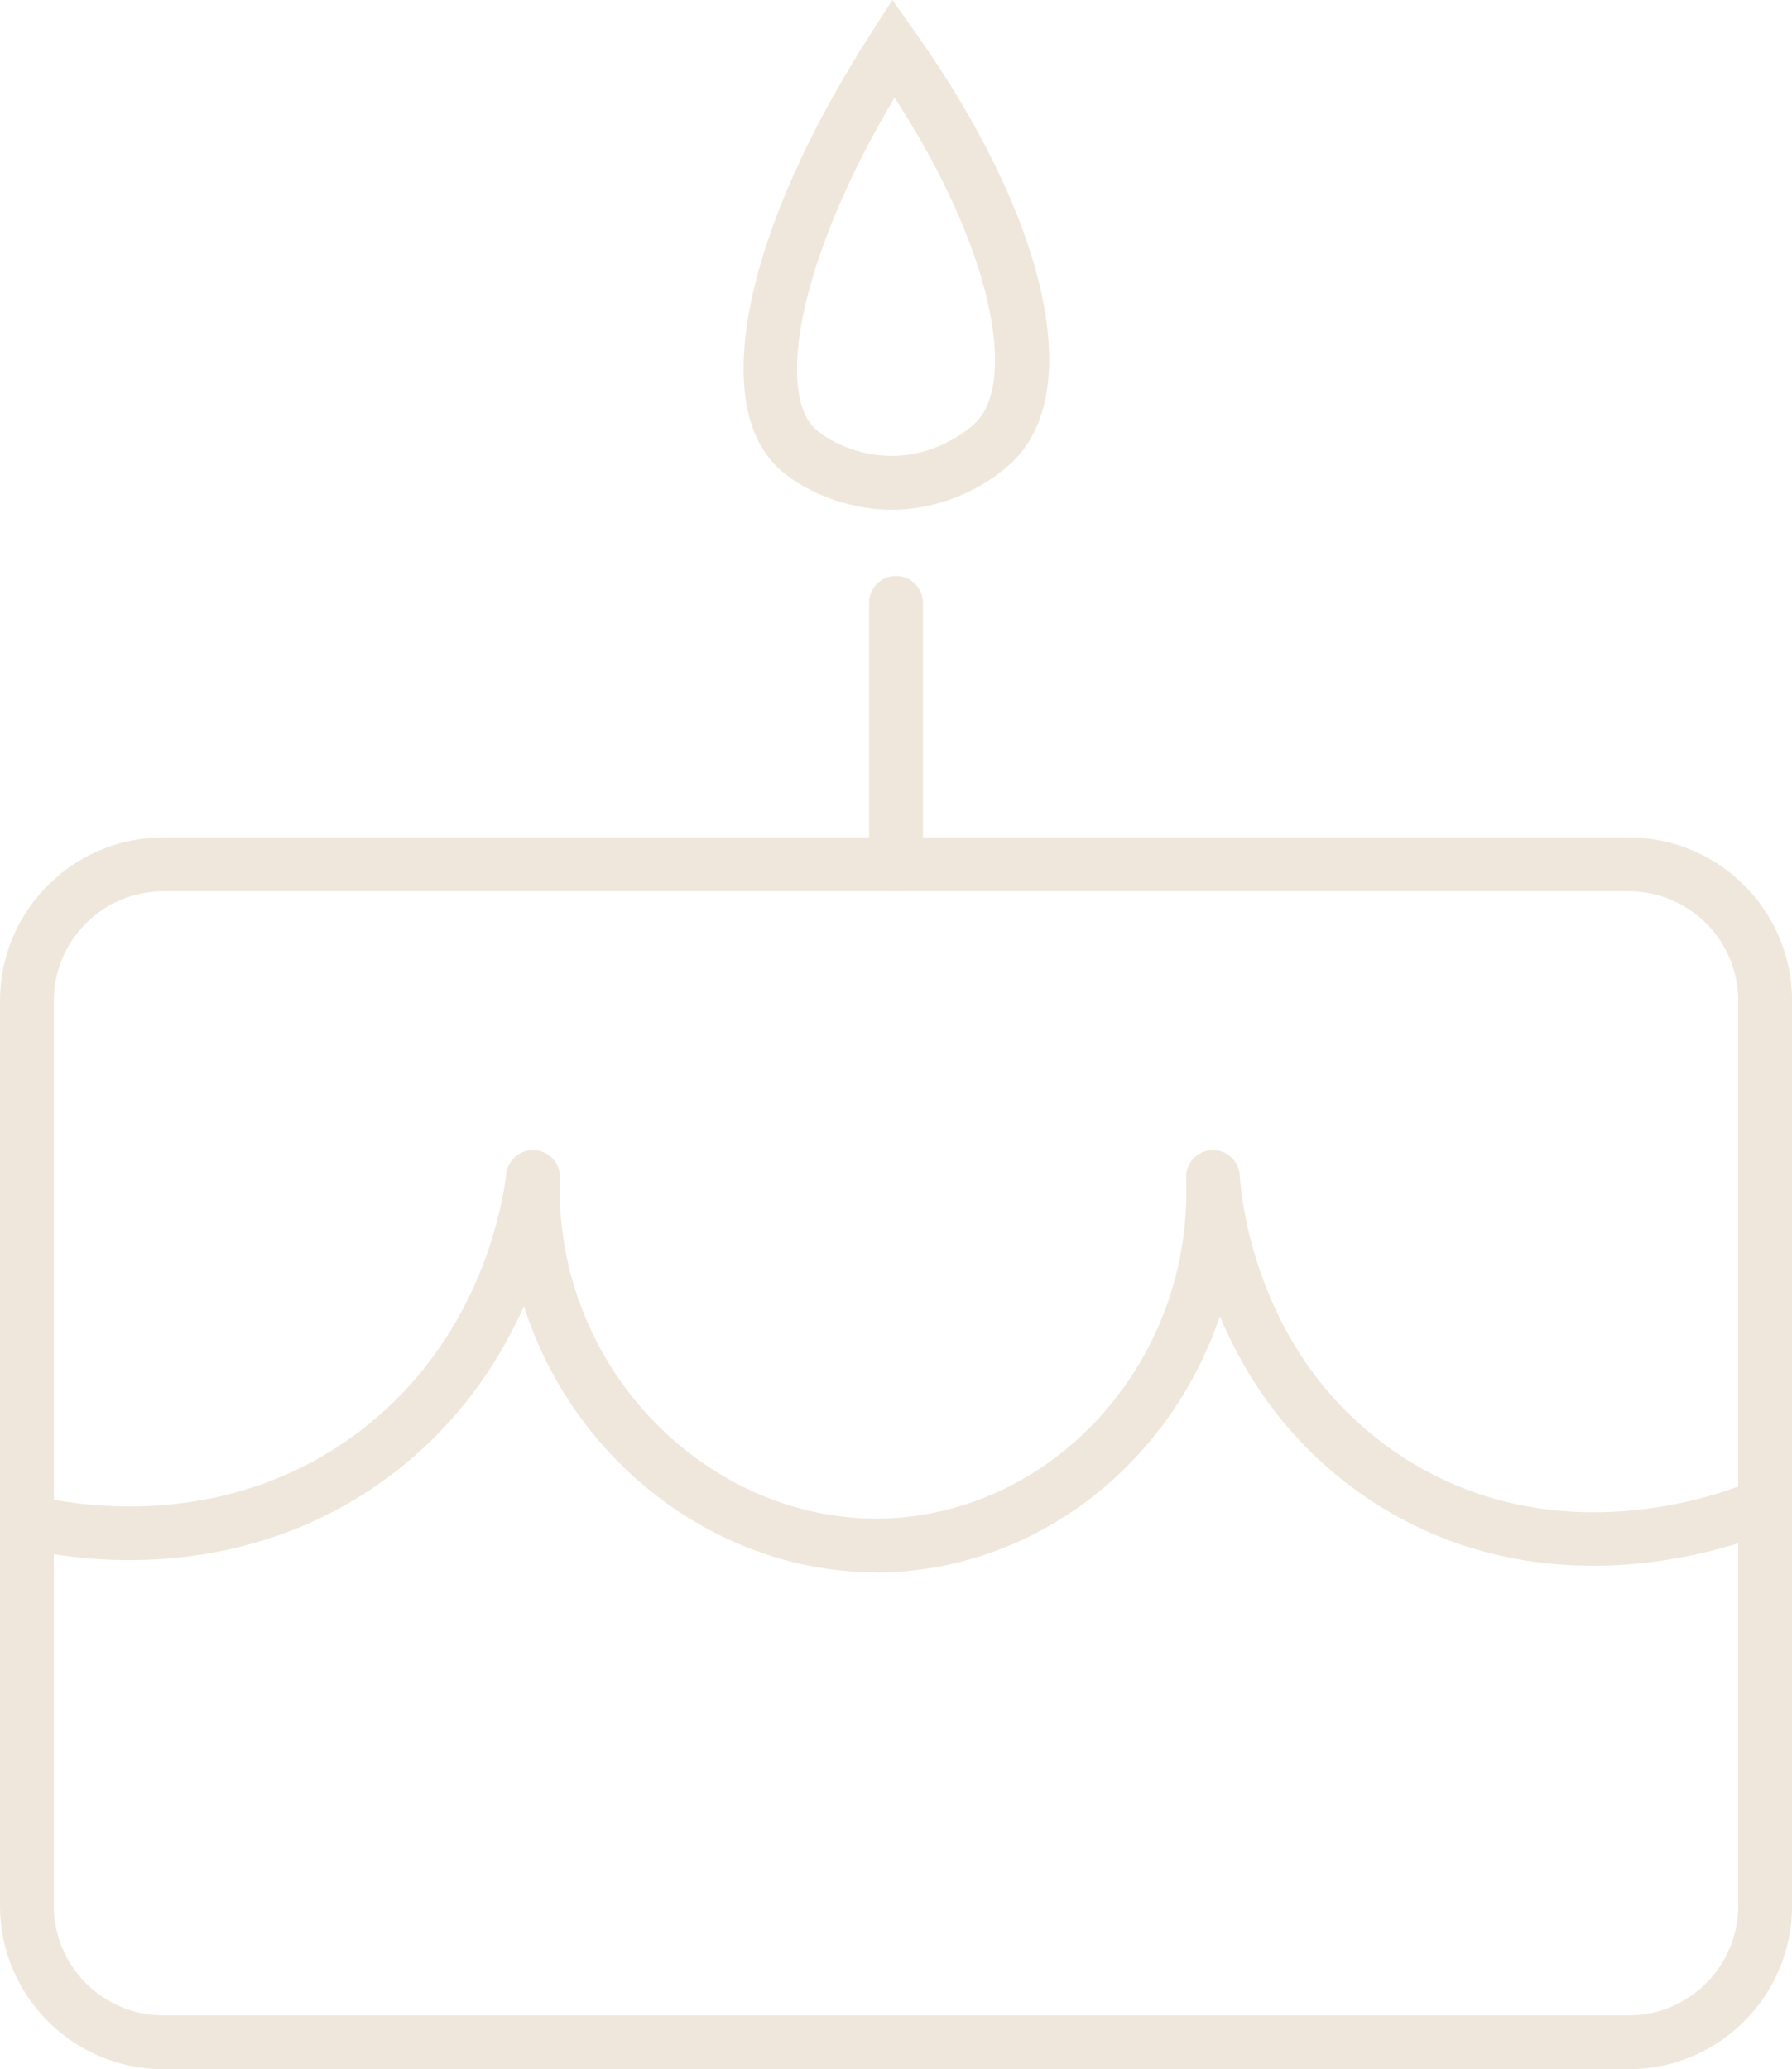 <?xml version="1.0" encoding="UTF-8"?> <svg xmlns="http://www.w3.org/2000/svg" id="Calque_2" data-name="Calque 2" viewBox="0 0 299.71 346.02"><defs><style> .cls-1 { fill: #efe7db; } </style></defs><g id="Calque_1-2" data-name="Calque 1"><g><path class="cls-1" d="M272.39,346.02H27.32C12.26,346.02,0,333.76,0,318.7v-151.34c0-15.06,12.25-27.32,27.32-27.32h245.08c15.06,0,27.32,12.25,27.32,27.32v151.34c0,15.06-12.25,27.32-27.32,27.32ZM27.32,149.04c-10.1,0-18.32,8.22-18.32,18.32v151.34c0,10.1,8.22,18.32,18.32,18.32h245.08c10.1,0,18.32-8.22,18.32-18.32v-151.34c0-10.1-8.22-18.32-18.32-18.32H27.32Z"></path><path class="cls-1" d="M149.86,149.04c-2.49,0-4.5-2.01-4.5-4.5v-43.72c0-2.49,2.01-4.5,4.5-4.5s4.5,2.01,4.5,4.5v43.72c0,2.49-2.01,4.5-4.5,4.5Z"></path><path class="cls-1" d="M146.49,262.93c-15.36,0-30.57-6.3-42.22-17.61-7.76-7.53-13.43-16.81-16.64-26.9-4.11,9.24-10.92,19.69-22.19,28.2-26.46,19.97-56.35,13.61-62.07,12.13-2.41-.62-3.85-3.08-3.23-5.48.62-2.41,3.08-3.85,5.48-3.23,5.02,1.3,31.24,6.88,54.4-10.6,19.83-14.97,23.88-36.83,24.66-43.17.29-2.39,2.4-4.12,4.82-3.94,2.4.19,4.23,2.24,4.15,4.65-.56,15.67,5.6,30.94,16.9,41.9,10.75,10.44,24.98,15.89,39.02,14.97,28.12-1.85,50.01-27.35,48.8-56.84-.1-2.46,1.79-4.55,4.25-4.68,2.47-.13,4.57,1.74,4.73,4.2.33,4.99,3.14,30.65,26.07,46.33,27.81,19.01,58.62,5.26,59.92,4.67,2.26-1.03,4.93-.04,5.96,2.22,1.03,2.26.04,4.93-2.22,5.96-1.49.68-36.79,16.42-68.74-5.42-12.76-8.72-20.1-20.12-24.32-30.2-7.9,23.48-28.77,41.1-53.87,42.75-1.22.08-2.44.12-3.66.12Z"></path><path class="cls-1" d="M149.13,85.24c-8.05,0-15.35-3.52-19.05-7.05-11.53-11-5.27-40.17,15.57-72.58l3.6-5.61,3.85,5.44c21.66,30.57,28.37,59.23,16.7,71.33-3.7,3.83-11.24,8.36-20.31,8.47-.12,0-.24,0-.36,0ZM149.61,16.31c-16.22,27.34-19.7,49.28-13.31,55.37,1.94,1.85,6.93,4.56,12.83,4.56.08,0,.17,0,.25,0,6.76-.09,12.08-3.78,13.95-5.72,6.57-6.81,2.97-28.47-13.72-54.2Z"></path></g></g></svg> 